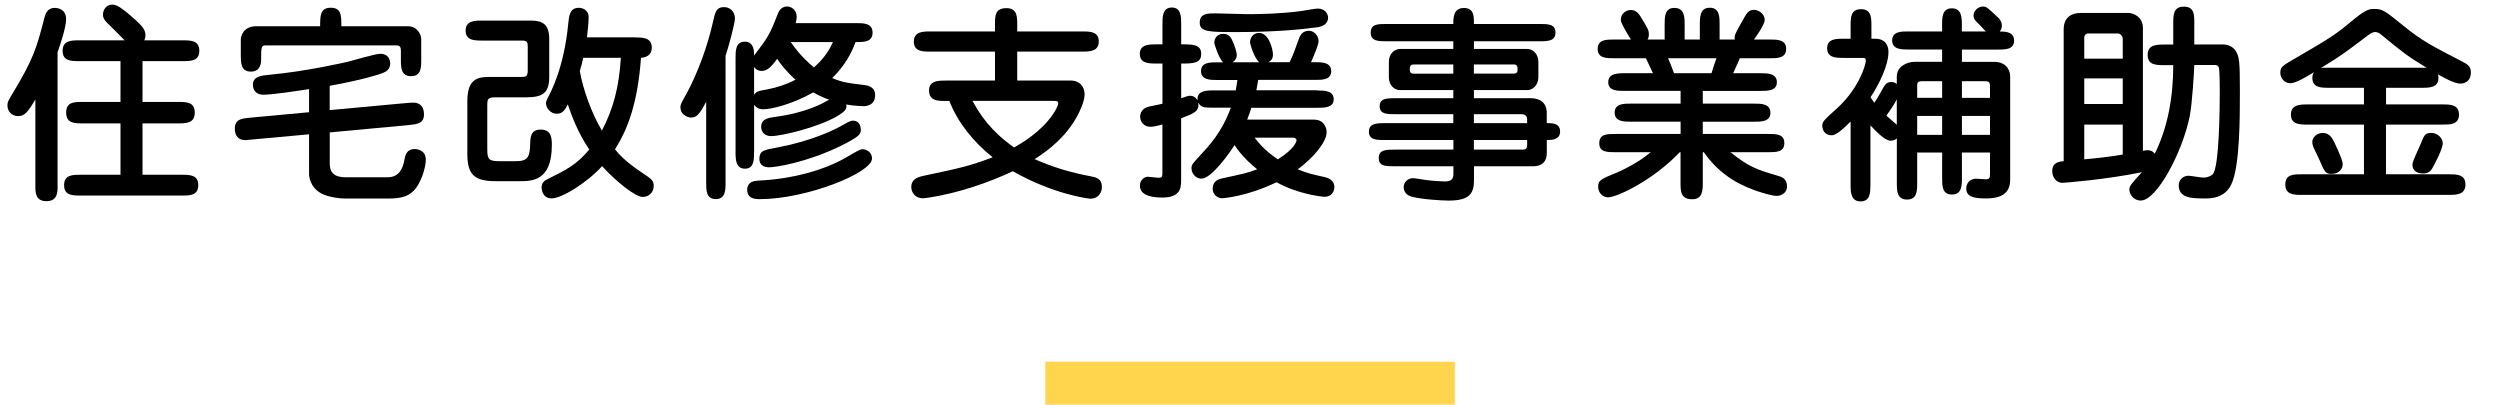 <?xml version="1.0" encoding="UTF-8"?> <svg xmlns="http://www.w3.org/2000/svg" id="_レイヤー_2" data-name="レイヤー 2" width="432.6" height="70.01" viewBox="0 0 432.6 70.01"><g id="_住宅改修支援事業補助金" data-name="住宅改修支援事業補助金"><rect x="180.87" y="62.6" width="70.87" height="7.41" fill="#ffd54d"></rect><g><path d="M9.97,32.15c0,1.08,0,2.66-1.94,2.66s-1.91-1.58-1.91-2.66v-14.94c-1.4,2.38-1.94,2.88-2.99,2.88-1.12,0-1.84-.83-1.84-1.84,0-.58,.07-.72,.9-2.09,3.56-5.9,4.14-7.81,5.47-12.99,.18-.68,.47-1.8,1.8-1.8,.54,0,1.98,.18,1.98,1.98,0,1.33-.97,4.28-1.48,5.69v23.11Zm14.69-14.51h6.16c1.44,0,2.88,0,2.88,1.84s-1.44,1.87-2.88,1.87h-6.16v8.89h6.77c1.4,0,2.88,0,2.88,1.8s-1.48,1.8-2.88,1.8H13.97c-1.4,0-2.88,0-2.88-1.8s1.48-1.8,2.88-1.8h6.88v-8.89h-6.52c-1.44,0-2.88,0-2.88-1.87s1.44-1.84,2.88-1.84h6.52v-7.06h-7.13c-1.33,0-2.92,0-2.88-1.8,0-1.8,1.55-1.8,2.88-1.8h7.85c-.47-.5-2.66-2.66-3.1-3.1-.36-.4-.65-.72-.65-1.33,0-.79,.5-1.76,1.66-1.76,.9,0,2.3,1.19,3.35,2.12,1.94,1.66,2.34,2.34,2.34,3.17,0,.29-.04,.61-.22,.9h6.66c1.37,0,2.88,0,2.88,1.8s-1.51,1.8-2.88,1.8h-6.95v7.06Z"></path><path d="M57.06,19.05l13.25-1.22c.86-.07,.97-.07,1.22-.07,1.26,0,1.84,.83,1.84,2.05,0,1.58-1.26,1.69-2.7,1.84l-13.61,1.26v5.36c0,1.94,1.15,2.41,2.88,2.41h6.91c.86,0,2.59,0,3.13-3.02,.11-.65,.32-1.87,1.76-1.87,.54,0,1.94,.25,1.94,1.84,0,1.33-.83,4.25-2.27,5.54-.86,.76-1.84,1.19-4.39,1.19h-6.95c-1.91,0-3.06-.36-3.53-.5-2.66-.79-3.06-3.06-3.06-3.67v-6.95l-9.83,.9c-.86,.07-.97,.11-1.22,.11-1.19,0-1.8-.79-1.8-1.98,0-1.66,1.19-1.76,2.7-1.91l10.15-.94v-4c-2.34,.36-6.37,.97-7.88,.97-1.84,0-1.84-1.55-1.84-1.69,0-1.48,1.4-1.62,2.84-1.76,6.62-.61,13.32-2.2,13.5-2.23,.9-.22,4.86-1.4,5.69-1.4,1.69,0,1.73,1.48,1.73,1.62,0,1.15-.76,1.48-1.26,1.69-.58,.25-3.46,1.19-9.21,2.23v4.21Zm-1.66-14.51c0-1.84,0-3.2,1.84-3.2s1.83,1.37,1.83,3.2h11.52c1.66,0,2.3,1.51,2.3,2.2v3.56c0,1.37,0,2.88-1.76,2.88s-1.76-1.51-1.76-2.88v-1.55c0-.83-.36-.9-.97-.9h-22.35c-.86,0-.86,.25-.86,2.45,0,.36,0,2.09-1.76,2.09s-1.76-1.51-1.76-2.88v-2.7c0-.58,.47-2.27,2.66-2.27h11.09Z"></path><path d="M83.45,7.02c-1.3,0-2.88,0-2.88-1.73s1.62-1.73,2.88-1.73h8.39c2.09,0,3.2,.65,3.2,3.24v6.44c0,2.84-1.08,3.6-4.03,3.6h-5.36c-1.3,0-1.33,.4-1.33,1.4v7.6c0,1.8,.32,2.05,2.2,2.05h2.77c2.12,0,2.38-.83,2.45-2.95,.04-1.19,.07-2.52,1.84-2.52,1.91,0,1.91,1.62,1.91,2.7,0,6.23-3.46,6.23-5.58,6.23h-4.14c-3.71,0-4.9-1.15-4.9-4.72v-9.18c0-3.96,1.98-4.14,3.89-4.14h5.44c.76,0,1.12,0,1.12-1.15v-4.1c0-.68-.07-1.04-.97-1.04h-6.88Zm26.53-.54c1.19,0,2.81,0,2.81,1.76,0,1.15-.79,1.69-1.87,1.76-.58,7.92-2.3,12.35-4.5,15.84,.58,.72,1.76,2.12,4.72,4.07,1.62,1.08,1.98,1.3,1.98,2.3,0,1.12-.9,1.87-1.91,1.87-1.33,0-4.86-2.92-7.02-5.33-2.66,2.92-7.02,5.58-8.71,5.58s-1.76-1.69-1.76-1.87c0-.97,.65-1.3,1.12-1.51,2.99-1.48,4.97-2.45,7.13-5.08-2.12-3.1-3.24-6.41-3.71-7.81-.5,.97-.9,1.62-1.91,1.62-1.08,0-1.87-.97-1.87-1.84,0-.14,.04-.36,.29-.86,.54-1.04,2.84-5.29,3.56-12.89,.14-1.33,.25-2.74,1.84-2.74,.54,0,1.69,.32,1.69,1.62,0,.9-.18,2.59-.29,3.49h8.42Zm-9.07,3.53c-.18,.9-.22,1.04-.58,2.3,.58,3.17,1.94,7.09,3.82,10.29,1.98-3.74,2.99-7.63,3.28-12.6h-6.51Z"></path><path d="M125.55,31.57c0,1.3,0,2.88-1.69,2.88s-1.66-1.58-1.66-2.88v-13.97c-1.19,2.27-1.69,2.74-2.63,2.74-.4,0-1.83-.36-1.83-1.8,0-.43,.11-.65,1.08-2.38,1.94-3.56,3.67-8.35,4.57-12.45,.36-1.58,.54-2.48,1.91-2.48,.76,0,1.87,.5,1.87,2.02,0,.76-1.12,4.97-1.62,6.41V31.57Zm4.93-5.22c0,1.26,0,2.84-1.58,2.84s-1.62-1.62-1.62-2.84V10.05c0-1.26,0-2.84,1.62-2.84,1.26,0,1.58,1.12,1.58,2.05v.36c2.3-3.02,2.66-3.49,4.03-7.02,.18-.5,.58-1.48,1.69-1.48,.79,0,1.66,.65,1.66,1.76,0,.47-.11,.86-.18,1.12h10.47c1.26,0,2.84,0,2.84,1.66s-1.58,1.62-2.95,1.62c-1.08,3.02-2.74,4.93-4.03,6.23,1.8,.76,2.7,.86,5.44,1.19,.61,.07,1.98,.25,1.98,1.76,0,1.73-1.4,1.91-2.05,1.91-.14,0-1.58-.04-2.95-.29,.11,.68,.04,1.08-1.62,2.05-3.2,1.87-9.5,3.42-11.41,3.42-1.01,0-1.69-.68-1.69-1.58,0-1.44,1.33-1.58,2.3-1.73,5.54-.72,8.39-2.38,9.47-2.99-.14-.04-1.37-.47-2.77-1.26-3.6,2.05-7.27,2.92-8.64,2.92-.29,0-1.08-.04-1.58-.79v8.24Zm.72,4.9c5.44-.22,11.27-1.69,15.26-4.03,1.98-1.15,2.38-1.4,2.81-1.4,.4,0,1.62,.32,1.62,1.62,0,2.48-11.37,7.02-19.4,7.02-1.08,0-2.2-.18-2.2-1.69,0-.14,.04-.29,.07-.43,.32-1.04,1.4-1.04,1.84-1.08Zm-.72-14.83c.43-.61,.61-.65,2.38-.97,1.51-.29,3.31-.86,4.79-1.66-1.62-1.44-2.59-2.74-3.17-3.6-.86,1.15-1.62,2.09-2.66,2.09-.76,0-1.12-.43-1.33-.68v4.82Zm3.96,9.11c5.8-1.08,9.9-2.99,11.59-4,.25-.14,1.04-.65,1.55-.65,1.22,0,1.37,1.12,1.37,1.51,0,.76,0,1.15-3.6,2.92-5.87,2.84-11.19,3.64-12.24,3.64-2.02,0-1.69-1.69-1.69-1.8,.18-1.08,.72-1.19,3.02-1.62Zm2.38-18.25c1.62,2.3,3.1,3.64,4.03,4.39,1.15-1.04,2.41-2.38,3.28-4.39h-7.31Z"></path><path d="M172.17,13.93v-5h-11.16c-1.33,0-2.88,0-2.88-1.73s1.55-1.76,2.88-1.76h11.16v-1.15c0-1.55,0-2.88,1.98-2.88,1.87,0,1.87,1.48,1.87,2.88v1.15h11.23c1.33,0,2.88,0,2.88,1.73s-1.55,1.76-2.88,1.76h-11.23v5h9.21c1.51,0,2.45,.97,2.45,2.41,0,1.26-.97,3.17-1.22,3.64-1.91,3.56-4.79,5.87-7.42,7.56,3.06,1.37,6.3,2.34,9.61,2.95,.94,.18,2.02,.36,2.02,1.87,0,.72-.4,2.02-2.02,2.02-.25,0-6.33-.72-13.39-4.75-8.53,4-15.33,4.68-15.48,4.68-1.66,0-2.09-1.26-2.09-1.94,0-1.51,1.37-1.8,2.45-2.02,5.98-1.26,7.63-1.62,11.63-3.13-3.35-2.66-6.08-6.08-7.49-9.75h-.68c-1.3,0-2.84,0-2.84-1.84,0-1.69,1.69-1.69,2.84-1.69h8.57Zm-3.89,3.53c1.37,2.48,3.17,5.22,7.2,8.06,1.19-.68,4.64-2.66,6.73-5.76,.25-.36,.9-1.4,.9-1.87,0-.43-.25-.43-1.01-.43h-13.82Z"></path><path d="M227.94,15.66c1.19,0,2.84,0,2.84,1.51s-1.69,1.48-2.84,1.48h-11.41c-.14,.47-.29,.94-.72,2.05h11.55c1.8,0,2.2,1.48,2.2,2.16,0,1.62-2.05,4.25-5,6.44,1.8,.72,2.38,.83,4.61,1.33,.36,.07,1.73,.4,1.73,1.76,0,.58-.36,1.66-1.69,1.66-.4,0-4.57-.43-8.32-2.52-5.04,2.45-9.18,2.77-9.43,2.77-.9,0-1.62-.76-1.62-1.62,0-1.48,1.19-1.73,1.76-1.84,3.42-.76,4.07-.83,5.94-1.55-2.27-1.84-3.28-3.24-3.92-4.18-.76,1.22-3.96,5.8-5.72,5.8-.9,0-1.73-.79-1.73-1.84,0-.58,.36-.94,1.19-1.84,1.87-2.02,4.07-4.32,5.62-8.6h-2.99c-1.58,0-2.16,0-2.66-.9,.29,1.51-.76,1.91-2.95,2.74v10.76c0,1.33-.18,2.95-3.24,2.95-1.48,0-3.89-.22-3.89-2.05,0-1.01,.79-1.55,1.37-1.55,.29,0,1.55,.18,1.8,.18,.61,0,.72-.14,.72-.83v-8.39c-.4,.11-1.44,.4-2.09,.4-1.08,0-1.76-.86-1.76-1.73,0-1.44,1.33-1.73,1.66-1.8,.76-.14,2.09-.43,2.2-.47v-6.95h-1.04c-1.26,0-2.88,0-2.88-1.66s1.62-1.66,2.88-1.66h1.04v-3.53c0-1.22,0-2.84,1.62-2.84s1.62,1.62,1.62,2.84v3.53c2.02,0,3.46,0,3.46,1.66s-1.44,1.66-3.46,1.66v6.01c1.12-.4,1.22-.43,1.55-.43,.18,0,.83,0,1.3,.83-.25-1.76,1.62-1.76,2.77-1.76h3.82c.18-1.08,.22-1.33,.29-1.8h-3.46c-1.22,0-2.84,0-2.84-1.55s1.69-1.51,2.84-1.51h1.01c-.68-.5-1.55-3.1-1.55-3.38,0-.76,.5-1.55,1.55-1.55s1.37,.76,1.51,1.04c.4,.83,.83,2.02,.83,2.66,0,.5-.25,.9-.72,1.22h4.64c-.83-.54-1.62-3.1-1.62-3.46,0-.68,.47-1.62,1.55-1.62,1.76,0,2.41,2.95,2.41,3.74,0,.9-.47,1.12-.79,1.33h3.67c.65-1.37,.65-1.4,1.66-4.18,.11-.29,.47-1.26,1.69-1.26,.9,0,1.66,.9,1.66,1.73,0,.68-.47,1.76-1.3,3.71h.65c1.22,0,2.84,0,2.84,1.55s-1.66,1.51-2.84,1.51h-9.79c-.07,.43-.11,.68-.32,1.8h10.58Zm-12.2-13.21c2.02,0,5.69-.04,9.43-.54,.47-.07,2.41-.43,2.84-.43,1.26,0,1.8,.9,1.8,1.58,0,1.15-1.08,1.55-1.87,1.66-2.59,.36-7.27,.83-14,.83-4.64,0-6.34,0-6.34-1.62s1.37-1.62,2.74-1.62c.58,0,4.61,.14,5.4,.14Zm1.37,21.38c.54,.72,1.69,2.2,4,3.74,2.99-1.84,3.24-3.17,3.24-3.28,0-.29-.29-.47-.61-.47h-6.62Z"></path><path d="M251.48,21.31v-1.55h-9.93c-1.58,0-2.81,0-2.81-1.37s1.15-1.4,2.81-1.4h9.93v-1.4h-9.21c-1.12,0-1.94-.97-1.94-2.23v-2.66c0-1.37,.94-2.23,1.94-2.23h9.21v-1.33h-11.48c-1.51,0-2.81,0-2.81-1.51s1.3-1.48,2.81-1.48h11.48c0-1.12,.04-2.77,1.84-2.77s1.73,1.58,1.73,2.77h11.3c1.51,0,2.81,0,2.81,1.48s-1.3,1.51-2.81,1.51h-11.3v1.33h9.21c1.08,0,1.94,.97,1.94,2.23v2.66c0,1.37-.97,2.23-1.94,2.23h-9.21v1.4h9.79c1.66,0,2.81,.79,2.81,2.56v1.76h.29c.61,0,2.02,0,2.02,1.44s-1.4,1.48-2.3,1.48v2.2c0,2.34-1.87,2.34-2.52,2.34h-10.08v2.41c0,2.3-.76,3.53-4.39,3.53-1.15,0-4.79-.22-6.41-.68-1.3-.36-1.37-1.4-1.37-1.62,0-.79,.61-1.58,1.66-1.58,.32,0,1.91,.29,2.23,.32,1.01,.14,2.66,.25,3.24,.25,1.26,0,1.48-.54,1.48-1.37v-1.26h-10.11c-1.69,0-2.81,0-2.81-1.44s1.3-1.44,2.81-1.44h10.11v-1.66h-11.81c-1.48,0-2.81,0-2.81-1.44s1.3-1.48,2.81-1.48h11.81Zm0-8.57v-1.58h-6.88c-.47,0-.65,.29-.65,.65,0,.5,0,.94,.68,.94h6.84Zm3.56-1.58v1.58h6.88c.5,0,.68-.25,.68-.65,0-.5,0-.94-.68-.94h-6.88Zm9.21,10.15v-.76c0-.25-.18-.79-.97-.79h-8.24v1.55h9.21Zm-9.21,2.92v1.66h8.21c.61,0,1.01,0,1.01-.83v-.83h-9.21Z"></path><path d="M304.66,12.67c1.22,0,2.81,.04,2.81,1.55s-1.58,1.51-2.81,1.51h-10.01v2.2h8.86c1.22,0,2.84,0,2.84,1.58s-1.66,1.55-2.84,1.55h-8.86v2.12h11.23c1.48,0,2.88,0,2.88,1.58s-1.4,1.58-2.88,1.58h-6.44c3.1,2.48,4.46,2.99,8.17,4.07,.65,.18,1.62,.47,1.62,1.87,0,1.04-.94,1.62-1.8,1.62s-2.95-.68-3.71-.94c-3.78-1.37-6.55-3.31-8.89-6.62h-.18v5.26c0,1.26,0,2.88-1.83,2.88-2.02,0-2.02-1.4-2.02-2.88v-5.26h-.14c-4.57,4.82-10.83,7.81-12.42,7.81-.86,0-1.69-.76-1.69-1.8,0-1.15,.32-1.3,3.46-2.59,.36-.14,3.35-1.48,5.62-3.42h-6.05c-1.48,0-2.88,0-2.84-1.58,0-1.58,1.37-1.58,2.84-1.58h11.23v-2.12h-8.57c-1.22,0-2.84,0-2.84-1.58s1.66-1.55,2.84-1.55h8.57v-2.2h-9.68c-1.26,0-2.84,0-2.84-1.51s1.58-1.55,2.84-1.55h4.9c-.72-1.51-.79-1.69-1.22-2.59h-5.51c-1.33,0-2.84,0-2.84-1.62s1.51-1.62,2.84-1.62h2.92c-.43-.65-1.76-2.81-1.76-3.38,0-1.04,.83-1.73,1.73-1.73,.97,0,1.4,.68,1.73,1.19,1.26,2.09,1.4,2.3,1.4,3.06,0,.32-.07,.61-.22,.86h2.95v-2.59c0-1.3,0-2.88,1.66-2.88,1.76,0,1.8,1.51,1.8,2.88v2.59h2.63v-2.48c0-1.4,0-3.02,1.73-3.02s1.69,1.66,1.69,3.02v2.48h2.63c-.11-.72,.04-.97,1.4-3.38,.68-1.22,1.01-1.76,1.94-1.76,.79,0,1.84,.72,1.84,1.76,0,.83-1.8,3.31-1.87,3.38h2.74c1.3,0,2.84,0,2.84,1.62s-1.55,1.62-2.84,1.62h-5.18c-.14,.36-.25,.58-1.15,2.59h4.79Zm-8.5,0c.25-.83,.54-1.73,.86-2.59h-8.39c.4,.83,.79,1.94,1.04,2.59h6.48Z"></path><path d="M323.65,31.97c0,1.3,0,2.88-1.69,2.88s-1.73-1.58-1.73-2.88v-10.94c-.94,.94-2.38,2.38-3.28,2.38-1.01,0-1.62-.72-1.62-1.66,0-.68,.25-.94,2.56-3.02,3.53-3.17,4.97-7.27,4.97-8.28,0-.43-.25-.43-.65-.43h-3.2c-1.26,0-2.84,0-2.84-1.66s1.58-1.66,2.84-1.66h1.22v-2.23c0-1.4,0-2.88,1.8-2.88s1.8,1.48,1.8,2.88v2.23h.65c2.05,0,2.3,1.58,2.3,2.27,0,2.34-1.62,5.62-3.1,7.85,.22,.36,.25,.4,.65,.97,.58-.86,.86-1.4,1.44-2.41,.32-.61,.68-1.19,1.48-1.19,.54,0,.83,.22,.97,.36v-1.3c0-1.69,1.66-2.56,3.2-2.56h4.64v-2.12h-5.8c-1.22,0-2.84,0-2.84-1.58s1.66-1.55,2.84-1.55h5.8v-1.12c0-1.3,0-2.88,1.69-2.88s1.73,1.58,1.73,2.88v1.12h4.14c-.58-.61-.79-.86-1.44-1.51-.43-.4-.68-.72-.68-1.22,0-.79,.72-1.58,1.66-1.58,.58,0,.79,.22,2.59,1.91,.54,.5,.65,1.04,.65,1.37,0,.58-.22,.83-.36,1.04,.83,0,2.48,0,2.48,1.58s-1.62,1.55-2.84,1.55h-6.19v2.12h5.54c2.59,0,2.81,2.05,2.81,2.48V31.1c0,2.16-1.26,3.24-4.25,3.24-2.16,0-3.35-.36-3.35-1.73,0-.76,.5-1.69,1.73-1.69,.25,0,1.44,.11,1.66,.11,.61,0,.72-.25,.72-.9v-3.74h-4.86v4.39c0,1.3,0,2.88-1.73,2.88s-1.69-1.58-1.69-2.88v-4.39h-4.32v5.26c0,1.33,0,2.88-1.76,2.88s-1.76-1.55-1.76-2.88v-7.7c-.18,.14-.47,.4-1.08,.4-1.01,0-2.66-1.76-3.49-2.66v10.29Zm4.57-14.79c-.47,.94-1.04,1.76-1.8,2.84,.25,.25,1.58,1.33,1.8,1.58v-4.43Zm7.85-.25v-2.88h-3.46c-.86,0-.86,.36-.86,.86v2.02h4.32Zm0,6.41v-3.28h-4.32v3.28h4.32Zm8.28-6.41v-1.98c0-.9-.29-.9-1.19-.9h-3.67v2.88h4.86Zm0,6.41v-3.28h-4.86v3.28h4.86Z"></path><path d="M379.7,11.27c0,.68-.36,6.7-.79,8.85-1.3,6.34-5.72,14.58-8.46,14.58-1.33,0-1.98-1.12-1.98-1.91,0-.61,.22-.86,2.16-2.99-6.3,1.3-13.57,1.84-13.75,1.84-1.04,0-1.76-.94-1.76-2.02,0-1.55,1.22-1.66,1.98-1.73V5.08c0-2.12,1.4-2.84,2.95-2.84h8.24c.83,0,2.52,.65,2.52,2.59V26.1c.4-.07,.54-.11,.83-.11,.43,0,.86,.14,1.22,.61,2.2-4.43,3.2-9.65,3.2-15.33h-1.55c-1.4,0-2.88,0-2.88-1.76s1.48-1.8,2.88-1.8h1.55v-3.64c0-1.44,0-2.92,1.84-2.92s1.8,1.48,1.8,2.88v3.67h5.15c.32,0,1.44,.18,2.02,1.12,.65,1.01,.72,1.98,.72,7.16,0,4.43,0,12.81-1.48,15.91-1.15,2.45-3.64,2.45-4.46,2.45-2.27,0-4.64,0-4.64-2.27,0-1.12,.94-1.66,1.66-1.66,.4,0,2.16,.32,2.56,.32,.94,0,1.48-.4,1.66-.58,1.15-1.12,1.22-11.88,1.22-14.18,0-.65,0-4.03-.18-4.36-.07-.14-.29-.36-.54-.36h-3.67Zm-19.04-1.12h6.66v-3.46c0-.25-.29-.9-.83-.9h-5.15c-.43,0-.68,.4-.68,.61v3.74Zm6.66,3.42h-6.66v4.43h6.66v-4.43Zm0,7.99h-6.66v6.01c2.41-.22,4.1-.4,6.66-.83v-5.18Z"></path><path d="M412.87,18.07h9.75c1.33,0,2.88,0,2.88,1.76s-1.55,1.73-2.88,1.73h-9.75v8.6h10.87c1.37,0,2.88,0,2.88,1.76s-1.51,1.8-2.88,1.8h-25.41c-1.37,0-2.88,0-2.88-1.8s1.51-1.76,2.88-1.76h10.73v-8.6h-9.72c-1.37,0-2.92,0-2.92-1.73s1.55-1.76,2.92-1.76h9.72v-2.88h-6.05c-1.33,0-2.88,0-2.88-1.73,0-.36,.07-.65,.29-.97-1.4,.86-3.17,1.91-4.1,1.91-1.15,0-1.73-1.04-1.73-1.76,0-1.08,.29-1.22,2.84-2.7,6.34-3.67,6.88-4.1,10.01-6.7,2.09-1.69,2.7-1.69,3.35-1.69,1.4,0,1.66,.11,5.11,2.92,3.17,2.59,5.04,3.53,9.97,6.08,1.12,.58,1.69,.9,1.69,1.98,0,1.94-1.69,1.94-1.8,1.94-1.08,0-3.06-1.12-3.92-1.62,.07,.14,.11,.32,.11,.61,0,1.73-1.58,1.73-2.88,1.73h-6.19v2.88Zm-8.89,6.66c1.19,2.56,1.4,3.2,1.4,3.74,0,.72-.65,1.62-1.87,1.62-1.12,0-1.22-.25-2.23-2.59-.14-.32-.79-1.69-.94-1.98-.11-.22-.22-.65-.22-.94,0-.83,.79-1.58,1.84-1.58,1.19,0,1.69,1.04,2.02,1.73Zm15.95-12.99c-3.38-2.05-3.92-2.48-7.96-5.8-.14-.14-.61-.4-.94-.4-.5,0-.9,.29-1.66,.86-3.1,2.34-4.07,3.13-7.74,5.36,.32-.04,.54-.04,1.37-.04h16.92Zm2.77,13.03c0,.94-1.26,3.38-1.84,4.39-.22,.4-.65,.86-1.58,.86-1.01,0-1.84-.47-1.84-1.55,0-.58,1.22-2.99,1.4-3.49,.65-1.62,.79-1.98,1.87-1.98,1.15,0,1.98,.97,1.98,1.76Z"></path></g></g></svg> 